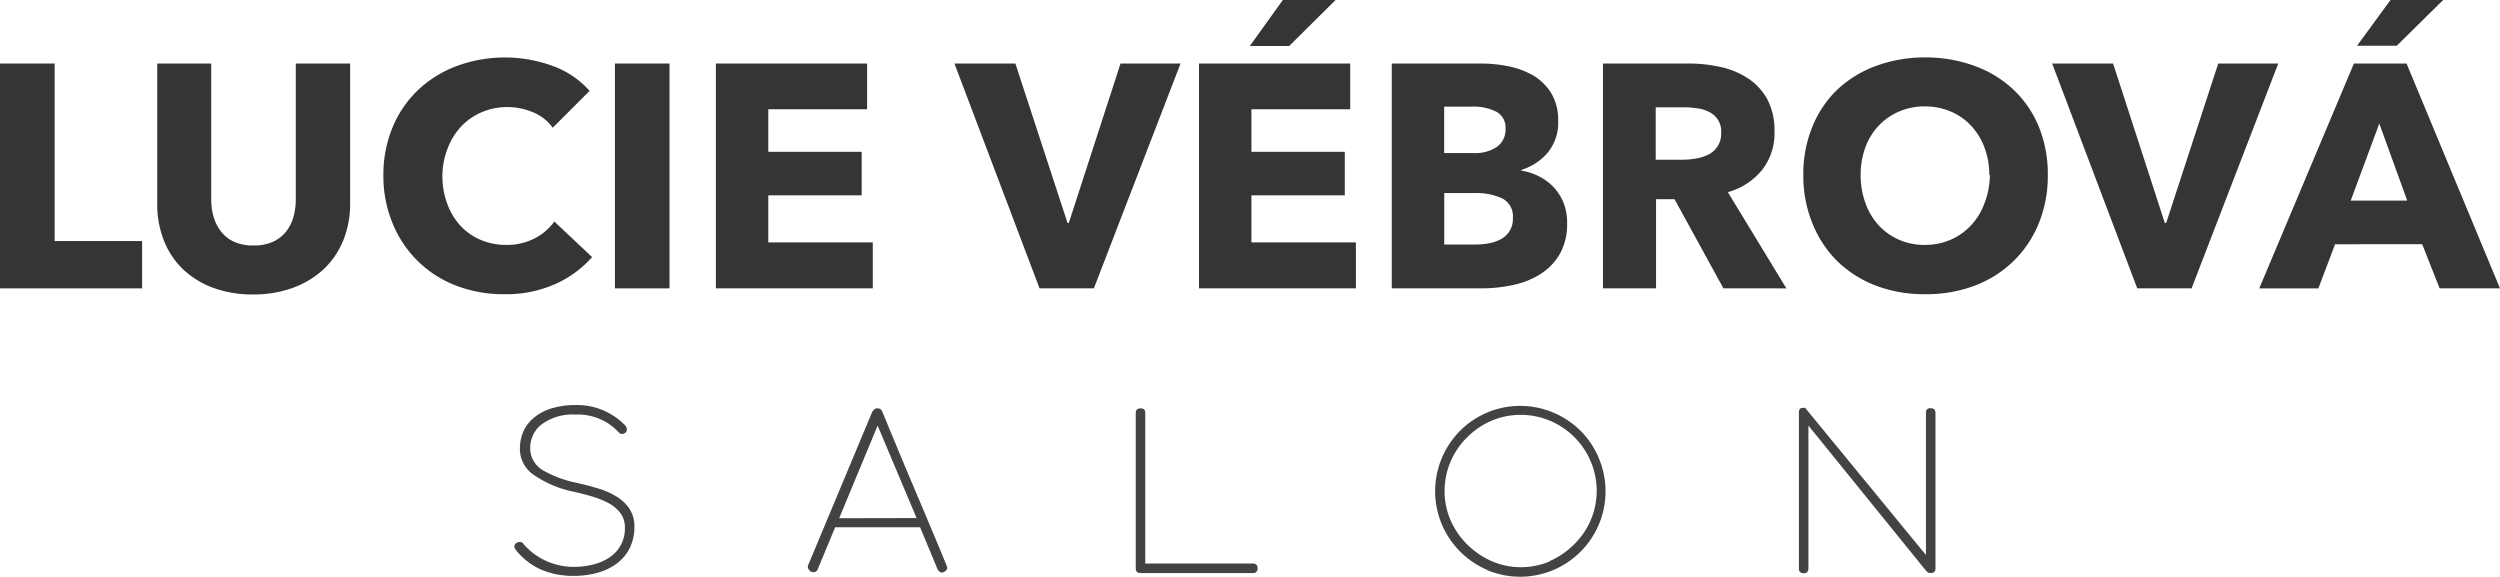 <svg xmlns="http://www.w3.org/2000/svg" viewBox="0 0 299.1 68.98"><defs><style>.cls-1{fill:#434343;}.cls-2{fill:#353535;}</style></defs><title>logo_nolines</title><g id="Vrstva_2" data-name="Vrstva 2"><g id="Vrstva_8" data-name="Vrstva 8"><path class="cls-1" d="M64.72,68.14a8,8,0,0,1-3.06-2.42.56.56,0,0,1-.12-.32.49.49,0,0,1,.2-.4.68.68,0,0,1,.44-.16.5.5,0,0,1,.48.28,7.81,7.81,0,0,0,2.7,2,8.1,8.1,0,0,0,3.26.7,9.63,9.63,0,0,0,2.29-.27,6,6,0,0,0,1.93-.81,4.1,4.1,0,0,0,1.92-3.62,2.82,2.82,0,0,0-.54-1.74,4.35,4.35,0,0,0-1.52-1.24,9.65,9.65,0,0,0-1.76-.71c-.64-.2-1.42-.4-2.36-.61a13.06,13.06,0,0,1-4.72-2,3.75,3.75,0,0,1-1.66-3.12,5.16,5.16,0,0,1,.46-2.18A4.55,4.55,0,0,1,64,49.88a6,6,0,0,1,2.09-1.05,9.52,9.52,0,0,1,2.77-.37,8,8,0,0,1,5.9,2.4.72.72,0,0,1,.24.52.5.5,0,0,1-.17.38.57.57,0,0,1-.39.16.56.56,0,0,1-.42-.2,6.66,6.66,0,0,0-5.2-2.12,6.24,6.24,0,0,0-4.06,1.2,3.57,3.57,0,0,0-1,1.28,3.85,3.85,0,0,0-.33,1.6,3.09,3.09,0,0,0,1.7,2.68,13.1,13.1,0,0,0,3.76,1.38c1.14.26,2,.5,2.74.72a8.89,8.89,0,0,1,1.94.84,4.92,4.92,0,0,1,1.71,1.53A3.74,3.74,0,0,1,75.9,63a5.73,5.73,0,0,1-.54,2.53,5.15,5.15,0,0,1-1.54,1.87,6.9,6.9,0,0,1-2.31,1.12,10.48,10.48,0,0,1-2.87.38A9.7,9.7,0,0,1,64.72,68.14Z"/><path class="cls-1" d="M96.66,67.88a.54.54,0,0,1,0-.2l7.7-18.42c.18-.27.36-.4.56-.4a.59.59,0,0,1,.6.3q2.1,5.1,3.86,9.26,2.51,5.91,3.88,9.26a.65.65,0,0,1,.06.26c0,.21-.14.38-.42.5a.49.49,0,0,1-.22.06c-.18,0-.36-.14-.52-.42l-2.08-5H99.92l-2.12,5.1a.54.54,0,0,1-.46.28.83.83,0,0,1-.28-.06A.69.69,0,0,1,96.66,67.88Zm13-5.9L105,50.92,100.4,62Z"/><path class="cls-1" d="M136,68.4a.68.68,0,0,1-.12-.44V49.42c0-.38.2-.56.58-.56a.49.49,0,0,1,.56.56v18h12.84c.4,0,.6.18.6.56a.52.52,0,0,1-.6.58h-13.4A.62.62,0,0,1,136,68.4Z"/><path class="cls-1" d="M177.94,68.19a10.29,10.29,0,0,1-5.45-5.48,10.22,10.22,0,0,1,0-7.88,10.41,10.41,0,0,1,2.19-3.29,10.22,10.22,0,0,1,3.26-2.19,10.2,10.2,0,0,1,7.87,0,10.24,10.24,0,0,1,3.29,2.19,10.08,10.08,0,0,1,2.19,3.29A10.21,10.21,0,0,1,189.1,66a10.3,10.3,0,0,1-3.29,2.21,10.2,10.2,0,0,1-7.87,0Zm7.46-1.06a9.29,9.29,0,0,0,2.92-2,9,9,0,0,0,2-2.91,9,9,0,0,0,0-7,9.11,9.11,0,0,0-4.88-4.88,9,9,0,0,0-7,0,9.3,9.3,0,0,0-2.93,2,9,9,0,0,0-2.68,6.42,8.76,8.76,0,0,0,.71,3.47,9.36,9.36,0,0,0,2,2.91,9.69,9.69,0,0,0,2.93,2,8.86,8.86,0,0,0,7,0Z"/><path class="cls-1" d="M230.71,68.52a1.66,1.66,0,0,1-.25-.2l-14.1-17.4V68c0,.38-.18.58-.56.58a.52.52,0,0,1-.58-.58V49.36c0-.38.15-.56.44-.56a.64.64,0,0,1,.27,0,.39.39,0,0,1,.19.18l14.3,17.42v-17a.49.49,0,0,1,.56-.56c.39,0,.58.18.58.56v18.7a.46.46,0,0,1-.52.44A.75.75,0,0,1,230.71,68.52Z"/><path class="cls-2" d="M0,34.5V7.6H6.54V28.84H17V34.5Z"/><path class="cls-2" d="M41.06,28.78a9.87,9.87,0,0,1-2.34,3.43,10.8,10.8,0,0,1-3.67,2.22,13.62,13.62,0,0,1-4.76.8,13.59,13.59,0,0,1-4.79-.8,10.52,10.52,0,0,1-3.61-2.22,9.73,9.73,0,0,1-2.28-3.43,11.79,11.79,0,0,1-.8-4.42V7.6h6.46V23.83a7.54,7.54,0,0,0,.28,2.09,5.39,5.39,0,0,0,.88,1.76A4.12,4.12,0,0,0,28,28.92a5.47,5.47,0,0,0,2.33.45,5.52,5.52,0,0,0,2.34-.45,4.35,4.35,0,0,0,1.58-1.24,5,5,0,0,0,.87-1.76,7.93,7.93,0,0,0,.27-2.09V7.6h6.5V24.36A11.6,11.6,0,0,1,41.06,28.78Z"/><path class="cls-2" d="M66.39,34a14.42,14.42,0,0,1-6,1.2,15.84,15.84,0,0,1-5.75-1A13.31,13.31,0,0,1,47,26.79,14.67,14.67,0,0,1,45.87,21,14.7,14.7,0,0,1,47,15.16a13,13,0,0,1,3.09-4.46,13.63,13.63,0,0,1,4.64-2.83,16.65,16.65,0,0,1,11.34,0,10.84,10.84,0,0,1,4.47,3l-4.41,4.41a5.43,5.43,0,0,0-2.39-1.86,7.89,7.89,0,0,0-3-.61,7.69,7.69,0,0,0-3.14.63,7.24,7.24,0,0,0-2.45,1.72,8,8,0,0,0-1.6,2.61A9.15,9.15,0,0,0,52.93,21a9.5,9.5,0,0,0,.57,3.35A7.81,7.81,0,0,0,55.08,27a7.1,7.1,0,0,0,2.41,1.69,7.63,7.63,0,0,0,3.08.61A7.11,7.11,0,0,0,64,28.5a6.53,6.53,0,0,0,2.32-2l4.52,4.26A12.85,12.85,0,0,1,66.39,34Z"/><path class="cls-2" d="M73.57,34.5V7.6H80.1V34.5Z"/><path class="cls-2" d="M85.65,34.5V7.6h18.09v5.47H91.92v5.09h11.17v5.21H91.92V29h12.5V34.5Z"/><path class="cls-2" d="M130.87,34.5h-6.5L114.19,7.6h7.29l6.24,19.08h.15L134.06,7.6h7.18Z"/><path class="cls-2" d="M143.45,34.5V7.6h18.09v5.47H149.72v5.09h11.17v5.21H149.72V29h12.5V34.5Zm10.79-29h-4.71L153.48,0h6.31Z"/><path class="cls-2" d="M187.49,26.68a7.26,7.26,0,0,1-.87,3.7,7,7,0,0,1-2.32,2.41A10,10,0,0,1,181,34.1a17.58,17.58,0,0,1-3.78.4H166.51V7.6h10.72a16.83,16.83,0,0,1,3.19.32,9.85,9.85,0,0,1,3,1.1,6.41,6.41,0,0,1,2.16,2.11,6.26,6.26,0,0,1,.84,3.39,5.59,5.59,0,0,1-1.22,3.7A6.72,6.72,0,0,1,182,20.33v.08a7.23,7.23,0,0,1,2.15.7,6.32,6.32,0,0,1,1.75,1.31,6.12,6.12,0,0,1,1.17,1.86A6.3,6.3,0,0,1,187.49,26.68Zm-7.37-11.29a2.14,2.14,0,0,0-1.05-2,6.07,6.07,0,0,0-3.09-.63h-3.2v5.55h3.5a4.65,4.65,0,0,0,2.83-.75A2.54,2.54,0,0,0,180.12,15.39ZM181,26.07a2.38,2.38,0,0,0-1.25-2.32,7.36,7.36,0,0,0-3.35-.65h-3.61v6.16h3.65a9.71,9.71,0,0,0,1.58-.13,5,5,0,0,0,1.48-.48,2.71,2.71,0,0,0,1.5-2.58Z"/><path class="cls-2" d="M206.19,34.5l-5.85-10.67h-2.21V34.5h-6.35V7.6H202a17.44,17.44,0,0,1,3.78.4,9.74,9.74,0,0,1,3.31,1.35,7.05,7.05,0,0,1,2.34,2.51,7.86,7.86,0,0,1,.87,3.87,7.13,7.13,0,0,1-1.48,4.6,8.11,8.11,0,0,1-4.1,2.66l7,11.51Zm-.27-18.65a2.54,2.54,0,0,0-1.43-2.45,4.22,4.22,0,0,0-1.42-.44,9.87,9.87,0,0,0-1.5-.12h-3.48v6.27h3.09a10.37,10.37,0,0,0,1.65-.13,5.41,5.41,0,0,0,1.52-.47,2.76,2.76,0,0,0,1.57-2.66Z"/><path class="cls-2" d="M245,20.94a15.06,15.06,0,0,1-1.1,5.83,13.24,13.24,0,0,1-3.06,4.52,13.48,13.48,0,0,1-4.65,2.91,16.44,16.44,0,0,1-5.86,1,16.27,16.27,0,0,1-5.83-1,13.53,13.53,0,0,1-4.64-2.91,13.22,13.22,0,0,1-3-4.52,14.88,14.88,0,0,1-1.11-5.83,14.79,14.79,0,0,1,1.11-5.84,12.72,12.72,0,0,1,3-4.42,13.46,13.46,0,0,1,4.64-2.81,16.71,16.71,0,0,1,5.83-1,16.88,16.88,0,0,1,5.86,1,13.41,13.41,0,0,1,4.65,2.81,12.74,12.74,0,0,1,3.06,4.42A15,15,0,0,1,245,20.94Zm-7,0a9.21,9.21,0,0,0-.57-3.27,7.81,7.81,0,0,0-1.58-2.6,7,7,0,0,0-2.43-1.71,7.69,7.69,0,0,0-3.14-.63,7.48,7.48,0,0,0-3.11.63,7.23,7.23,0,0,0-2.43,1.71,7.35,7.35,0,0,0-1.58,2.6,9.43,9.43,0,0,0-.55,3.27,9.64,9.64,0,0,0,.57,3.36,7.88,7.88,0,0,0,1.57,2.64,7.24,7.24,0,0,0,2.42,1.73,7.48,7.48,0,0,0,3.11.63,7.56,7.56,0,0,0,3.12-.63,7.28,7.28,0,0,0,2.43-1.73,7.63,7.63,0,0,0,1.6-2.64A9.64,9.64,0,0,0,238.07,20.94Z"/><path class="cls-2" d="M262.2,34.5h-6.5L245.52,7.6h7.29L259,26.68h.16L265.39,7.6h7.18Z"/><path class="cls-2" d="M291.88,34.5l-2.09-5.28H279.37l-2,5.28h-7.07L281.62,7.6h6.3L299.1,34.5Zm-7.22-19.72L281.24,24H288Zm2.09-9.31H282L286,0h6.3Z"/></g></g></svg>